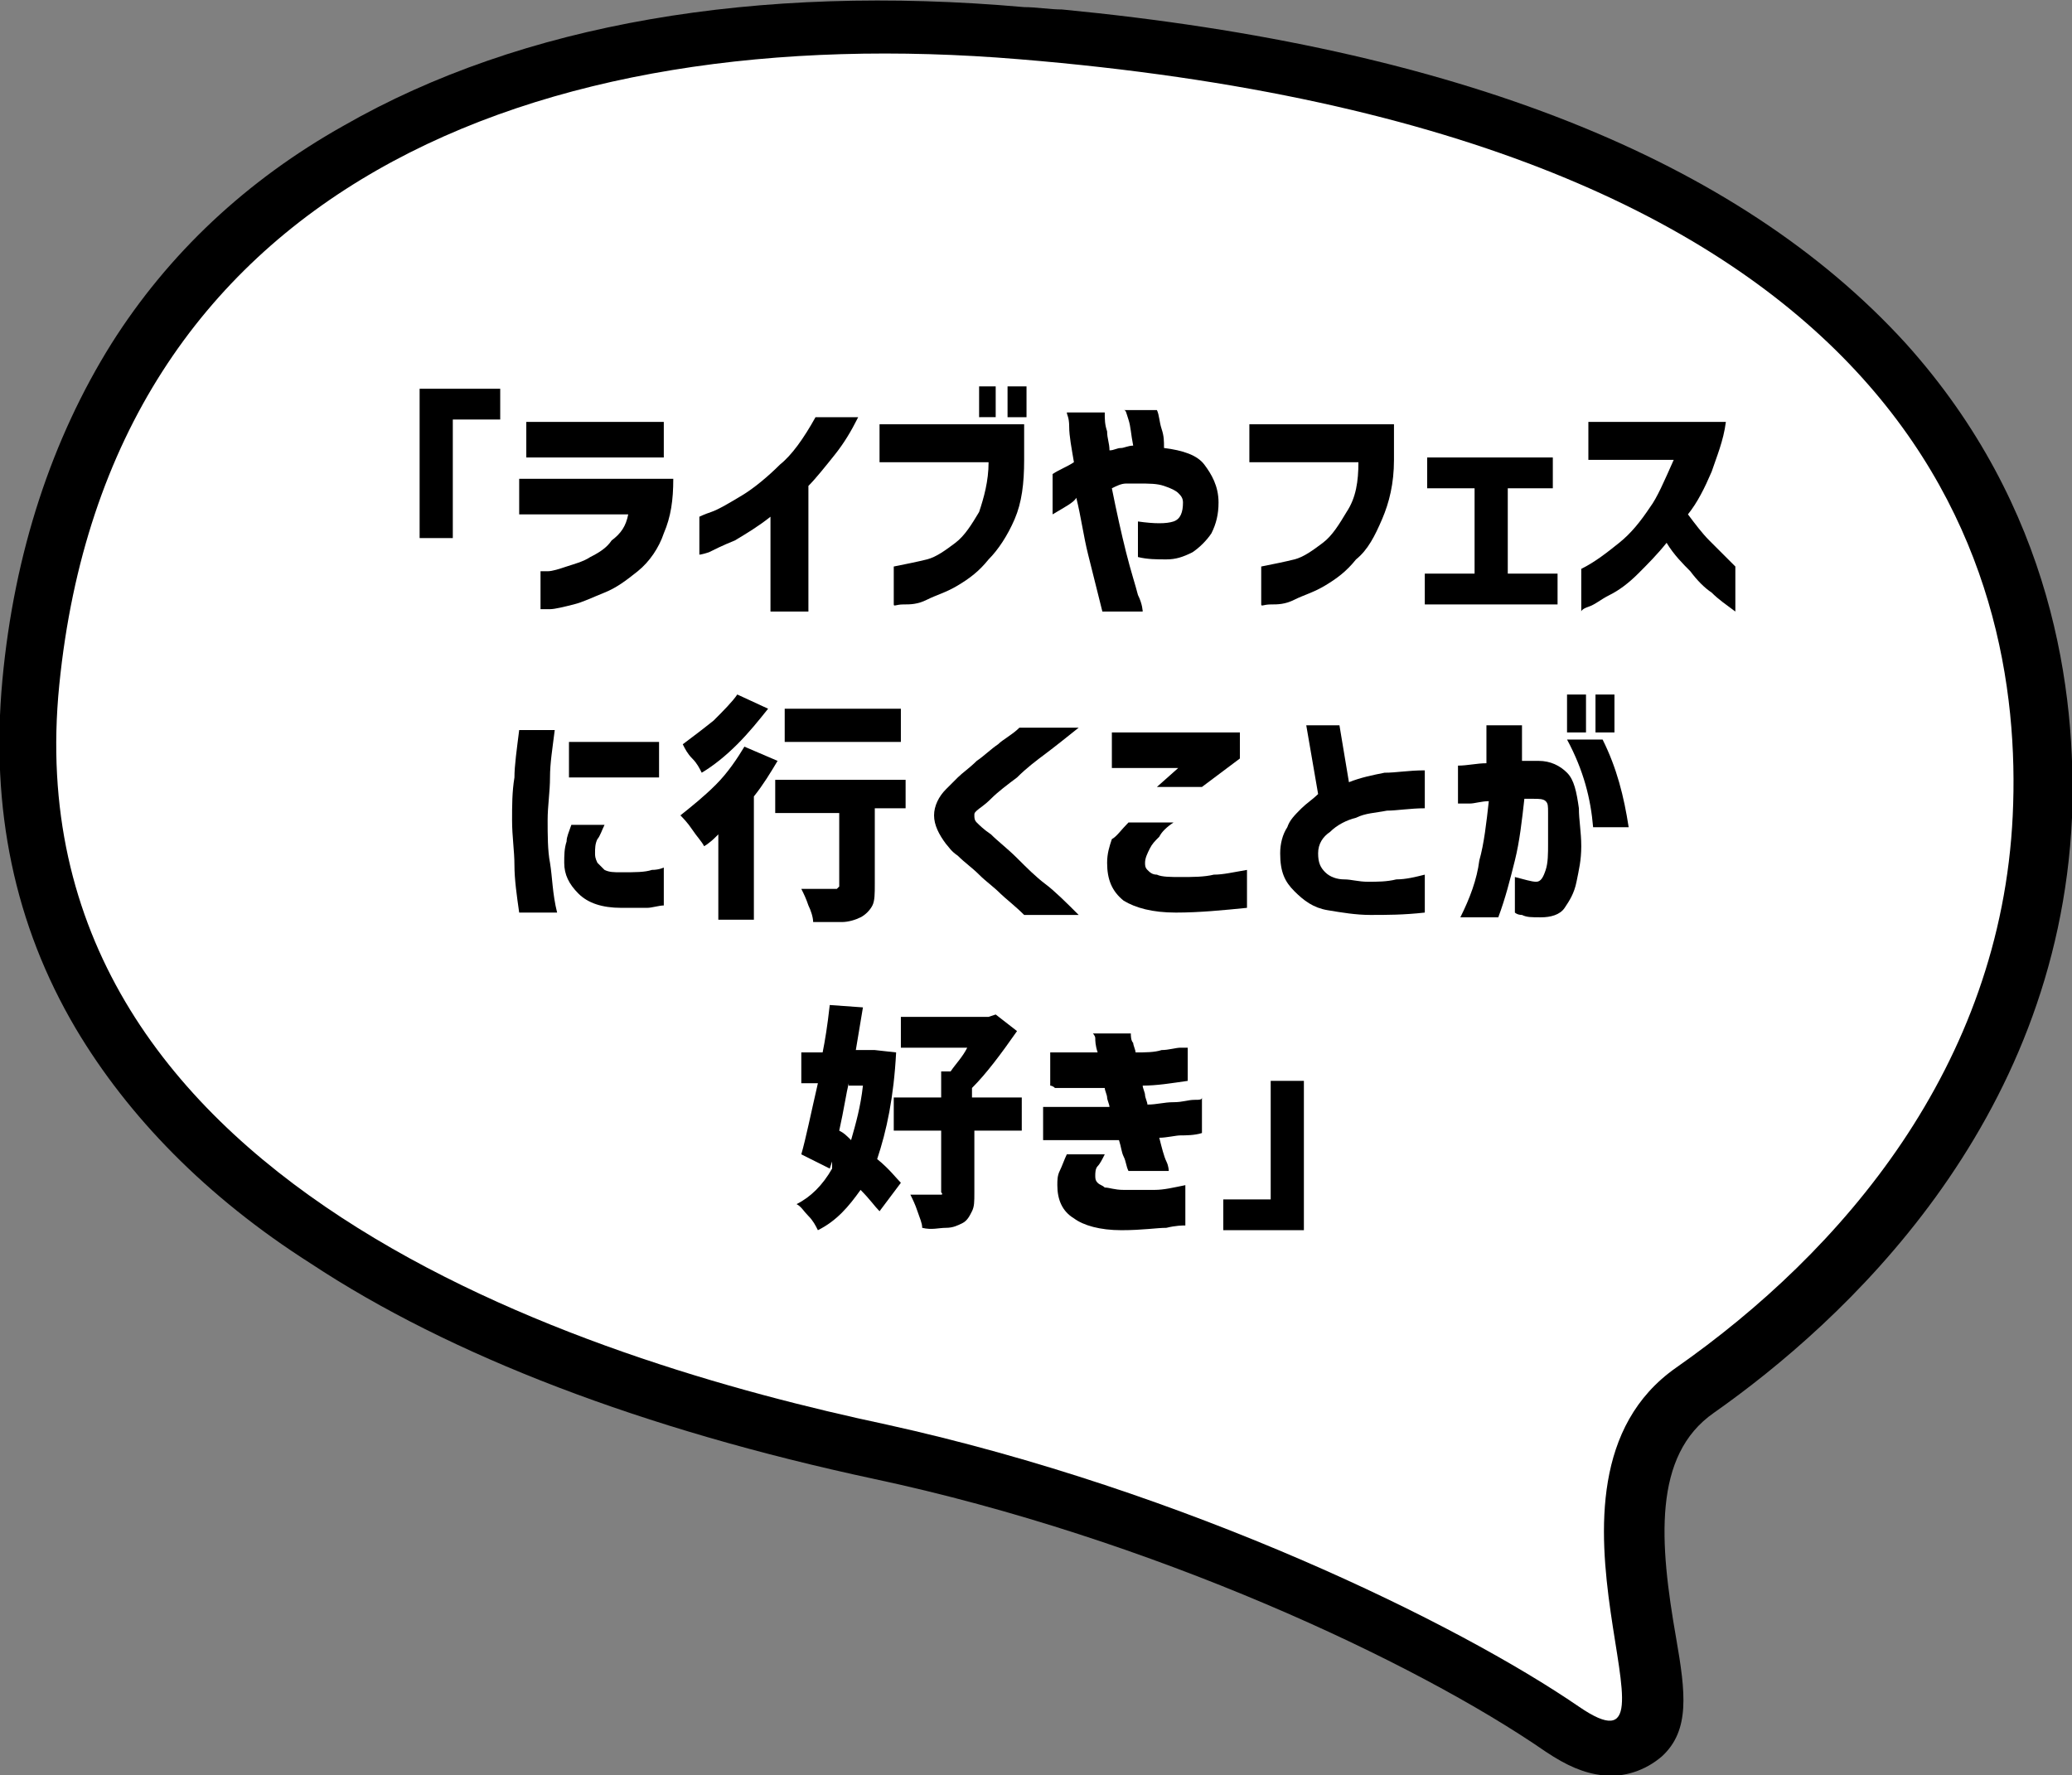 <?xml version="1.0" encoding="utf-8"?>
<!-- Generator: Adobe Illustrator 27.1.1, SVG Export Plug-In . SVG Version: 6.00 Build 0)  -->
<svg version="1.1" id="レイヤー_1" xmlns="http://www.w3.org/2000/svg" xmlns:xlink="http://www.w3.org/1999/xlink" x="0px"
	 y="0px" width="87.4px" height="74.9px" viewBox="0 0 87.4 74.9" style="enable-background:new 0 0 87.4 74.9;"
	 xml:space="preserve">
<rect x="0" y="0" width="87.4" height="74.9" fill="#808080" stroke="none"/>
<style type="text/css">
	.st0{fill:#FFFFFF;}
</style>
<g>
	<g>
		<path d="M67.6,74.9L67.6,74.9c-0.8-0.1-1.5-0.4-2.4-1c-5.5-3.8-16.6-9-28.3-11.5c-9.8-2.1-17.9-5.2-23.8-9.1
			c-4.4-2.8-7.7-6.2-9.9-9.9C0.6,39-0.4,34.1,0.1,28.7c0.5-5.4,2.1-10.2,4.6-14.2c2.4-3.8,5.7-6.9,9.8-9.2C22,1,31.9-0.7,43.2,0.3
			c0.5,0,1.1,0.1,1.6,0.1C61.4,2,73.3,6.7,80.4,14.5c6.2,6.9,7.2,14.7,7,20c-0.6,13-9.7,21.3-15.1,25.1c-2.6,1.8-2.3,5.5-1.6,9.5
			c0.4,2.3,0.6,3.9-0.6,5C69.4,74.7,68.5,75,67.6,74.9L67.6,74.9z"/>
		<path class="st0" d="M43,2.5C22.6,0.8,4.6,7.9,2.5,28.9s22.2,28.5,34.9,31.2c12.7,2.8,24.1,8.4,29.2,11.9
			c5.1,3.5-2.9-9.4,4.1-14.3S84.4,45,84.9,34.4C85.4,23.8,80.7,5.6,43,2.5z"/>
	</g>
	<g>
		<g>
			<path d="M21.1,16.4v1.3h-2v5h-1.4v-6.3H21.1z"/>
			<path d="M26.5,21.7h-4.6v-1.5h6.5c0,0.9-0.1,1.6-0.4,2.3c-0.2,0.6-0.6,1.2-1.1,1.6c-0.5,0.4-0.9,0.7-1.4,0.9
				c-0.5,0.2-0.9,0.4-1.3,0.5c-0.4,0.1-0.8,0.2-1,0.2s-0.4,0-0.4,0v-1.6c0,0,0.1,0,0.3,0c0.2,0,0.5-0.1,0.8-0.2s0.7-0.2,1-0.4
				c0.4-0.2,0.7-0.4,0.9-0.7C26.2,22.5,26.4,22.2,26.5,21.7z M22.2,19.3v-1.5H28v1.5H22.2z"/>
			<path d="M34.4,17.6h1.8c-0.3,0.6-0.6,1.1-1,1.6c-0.4,0.5-0.8,1-1.1,1.3v5.3h-1.6v-4c-0.5,0.4-1,0.7-1.5,1
				c-0.5,0.2-0.9,0.4-1.1,0.5c-0.3,0.1-0.4,0.1-0.4,0.1v-1.6c0,0,0.2-0.1,0.5-0.2c0.3-0.1,0.8-0.4,1.3-0.7c0.5-0.3,1.1-0.8,1.6-1.3
				C33.4,19.2,33.9,18.5,34.4,17.6z"/>
			<path d="M41.7,19.5h-4.6v-1.6h6.1v1.5c0,1-0.1,1.8-0.4,2.5c-0.3,0.7-0.7,1.3-1.1,1.7c-0.4,0.5-0.8,0.8-1.3,1.1s-0.9,0.4-1.3,0.6
				s-0.7,0.2-1,0.2c-0.3,0-0.4,0.1-0.4,0v-1.6c0.5-0.1,1-0.2,1.4-0.3c0.4-0.1,0.8-0.4,1.2-0.7c0.4-0.3,0.7-0.8,1-1.3
				C41.5,21,41.7,20.3,41.7,19.5z M41.3,17.6v-1.3H42v1.3H41.3z M42.5,17.6v-1.3h0.8v1.3H42.5z"/>
			<path d="M44.4,21.7V20c0.3-0.2,0.6-0.3,0.9-0.5c-0.1-0.6-0.2-1.1-0.2-1.5c0-0.4-0.1-0.5-0.1-0.6h1.6c0,0.3,0,0.5,0.1,0.8
				c0,0.3,0.1,0.5,0.1,0.8c0.2,0,0.3-0.1,0.5-0.1c0.1,0,0.3-0.1,0.5-0.1c-0.1-0.5-0.1-0.8-0.2-1.1c-0.1-0.3-0.1-0.4-0.2-0.4h1.4
				c0.1,0.2,0.1,0.5,0.2,0.8s0.1,0.5,0.1,0.8c0.8,0.1,1.4,0.3,1.7,0.7s0.6,0.9,0.6,1.6c0,0.5-0.1,0.9-0.3,1.3
				c-0.2,0.3-0.5,0.6-0.8,0.8c-0.4,0.2-0.7,0.3-1.1,0.3s-0.8,0-1.2-0.1V22c0.7,0.1,1.2,0.1,1.5,0c0.3-0.1,0.4-0.4,0.4-0.8
				c0-0.2-0.1-0.3-0.2-0.4c-0.1-0.1-0.3-0.2-0.6-0.3c-0.3-0.1-0.6-0.1-1.1-0.1c-0.2,0-0.3,0-0.5,0s-0.4,0.1-0.6,0.2
				c0.2,1,0.4,1.9,0.6,2.7c0.2,0.8,0.4,1.4,0.5,1.8c0.2,0.4,0.2,0.7,0.2,0.7h-1.7c-0.2-0.8-0.4-1.6-0.6-2.4
				c-0.2-0.8-0.3-1.6-0.5-2.4C45.3,21.2,44.9,21.4,44.4,21.7z"/>
			<path d="M57.3,19.5h-4.6v-1.6h6.1v1.5c0,1-0.2,1.8-0.5,2.5c-0.3,0.7-0.6,1.3-1.1,1.7c-0.4,0.5-0.8,0.8-1.3,1.1s-0.9,0.4-1.3,0.6
				s-0.7,0.2-1,0.2c-0.3,0-0.4,0.1-0.4,0v-1.6c0.5-0.1,1-0.2,1.4-0.3c0.4-0.1,0.8-0.4,1.2-0.7c0.4-0.3,0.7-0.8,1-1.3
				C57.2,21,57.3,20.3,57.3,19.5z"/>
			<path d="M60.1,25.5v-1.3h2.1v-3.6h-2v-1.3h5.3v1.3h-1.9v3.6h2.1v1.3H60.1z"/>
			<path d="M70.6,19.4h-3.6v-1.6h5.8c-0.1,0.8-0.4,1.5-0.6,2.1c-0.3,0.7-0.6,1.3-1,1.8c0.3,0.4,0.6,0.8,0.9,1.1
				c0.3,0.3,0.6,0.6,0.8,0.8c0.2,0.2,0.3,0.3,0.3,0.3v1.9c-0.4-0.3-0.7-0.5-1-0.8c-0.3-0.2-0.6-0.5-0.9-0.9c-0.3-0.3-0.7-0.7-1-1.2
				c-0.4,0.5-0.8,0.9-1.2,1.3s-0.8,0.7-1.2,0.9c-0.4,0.2-0.6,0.4-0.9,0.5s-0.3,0.2-0.3,0.2V24c0.6-0.3,1.1-0.7,1.6-1.1
				s0.9-0.9,1.3-1.5C69.9,21,70.2,20.3,70.6,19.4z"/>
			<path d="M21.9,30.8h1.5c-0.1,0.8-0.2,1.4-0.2,2s-0.1,1.2-0.1,1.8c0,0.6,0,1.3,0.1,1.8c0.1,0.6,0.1,1.3,0.3,2.1h-1.6
				c-0.1-0.7-0.2-1.4-0.2-2c0-0.6-0.1-1.2-0.1-1.9c0-0.6,0-1.2,0.1-1.8C21.7,32.3,21.8,31.6,21.9,30.8z M24.1,34.8h1.4
				c-0.1,0.2-0.2,0.5-0.3,0.6c-0.1,0.2-0.1,0.4-0.1,0.6c0,0.1,0,0.2,0.1,0.4c0.1,0.1,0.2,0.2,0.3,0.3c0.2,0.1,0.4,0.1,0.7,0.1
				c0.6,0,1,0,1.3-0.1c0.3,0,0.5-0.1,0.5-0.1v1.6c-0.2,0-0.5,0.1-0.7,0.1c-0.3,0-0.6,0-1.1,0c-0.8,0-1.4-0.2-1.8-0.6
				c-0.4-0.4-0.6-0.8-0.6-1.3c0-0.3,0-0.6,0.1-0.9C23.9,35.3,24,35.1,24.1,34.8z M24,31.3h3.8v1.5H24V31.3z"/>
			<path d="M32.8,32.1c-0.3,0.5-0.6,1-1,1.5v5.2h-1.5v-3.6l-0.1,0.1c-0.3,0.3-0.5,0.4-0.5,0.4c-0.1-0.2-0.3-0.4-0.5-0.7
				s-0.4-0.5-0.5-0.6c0.5-0.4,1-0.8,1.5-1.3s0.9-1.1,1.2-1.6L32.8,32.1z M32.4,29.9c-0.4,0.5-0.8,1-1.3,1.5c-0.5,0.5-1,0.9-1.5,1.2
				c-0.1-0.2-0.2-0.4-0.4-0.6c-0.2-0.2-0.3-0.4-0.4-0.6c0.4-0.3,0.8-0.6,1.3-1c0.4-0.4,0.8-0.8,1-1.1L32.4,29.9z M38.2,34.1h-1.3
				v3.2c0,0.4,0,0.7-0.1,0.9c-0.1,0.2-0.3,0.4-0.5,0.5c-0.2,0.1-0.5,0.2-0.8,0.2c-0.3,0-0.7,0-1.2,0c0-0.2-0.1-0.5-0.2-0.7
				c-0.1-0.3-0.2-0.5-0.3-0.7c0.3,0,0.8,0,1.3,0c0.1,0,0.2,0,0.2,0c0,0,0.1-0.1,0.1-0.1v-3.1h-2.7v-1.4h5.5V34.1z M38,29.9v1.4h-4.9
				v-1.4H38z"/>
			<path d="M43,30.7h2.5c-0.5,0.4-1,0.8-1.4,1.1s-0.8,0.6-1.2,1c-0.4,0.3-0.8,0.6-1.1,0.9c-0.3,0.3-0.5,0.4-0.6,0.5
				c-0.1,0.1-0.1,0.1-0.1,0.2c0,0.1,0,0.2,0.1,0.3c0.1,0.1,0.3,0.3,0.6,0.5c0.3,0.3,0.7,0.6,1.1,1c0.4,0.4,0.8,0.8,1.2,1.1
				s0.9,0.8,1.4,1.3h-2.3c-0.4-0.4-0.8-0.7-1-0.9c-0.3-0.3-0.6-0.5-0.9-0.8c-0.3-0.3-0.6-0.5-0.9-0.8c-0.3-0.2-0.4-0.4-0.5-0.5
				c-0.3-0.4-0.5-0.8-0.5-1.2c0-0.4,0.2-0.8,0.5-1.1c0.1-0.1,0.3-0.3,0.5-0.5c0.2-0.2,0.5-0.4,0.8-0.7c0.3-0.2,0.6-0.5,0.9-0.7
				C42.3,31.2,42.7,31,43,30.7z"/>
			<path d="M47.6,34.7h1.9c-0.3,0.2-0.5,0.4-0.6,0.6c-0.2,0.2-0.3,0.3-0.4,0.5c-0.1,0.2-0.2,0.4-0.2,0.6c0,0.1,0,0.2,0.1,0.3
				s0.2,0.2,0.4,0.2c0.2,0.1,0.6,0.1,1,0.1c0.5,0,1,0,1.4-0.1c0.4,0,0.8-0.1,1.4-0.2v1.6c-1,0.1-2,0.2-3,0.2c-1,0-1.7-0.2-2.2-0.5
				c-0.5-0.4-0.7-0.9-0.7-1.6c0-0.4,0.1-0.7,0.2-1C47.1,35.3,47.3,35,47.6,34.7z M50.7,33.2h-1.9l0.9-0.8h-2.8v-1.5h5.4V32
				L50.7,33.2z"/>
			<path d="M60.1,32.5v1.6c-0.6,0-1.2,0.1-1.6,0.1c-0.5,0.1-0.9,0.1-1.3,0.3c-0.4,0.1-0.8,0.3-1.1,0.6c-0.3,0.2-0.5,0.5-0.5,0.9
				c0,0.4,0.1,0.6,0.3,0.8c0.2,0.2,0.5,0.3,0.8,0.3s0.6,0.1,1,0.1c0.4,0,0.8,0,1.2-0.1c0.4,0,0.8-0.1,1.2-0.2v1.6
				c-0.9,0.1-1.6,0.1-2.3,0.1c-0.6,0-1.2-0.1-1.8-0.2c-0.6-0.1-1-0.4-1.4-0.8S54,36.8,54,36c0-0.4,0.1-0.8,0.3-1.1
				c0.1-0.3,0.3-0.5,0.6-0.8c0.2-0.2,0.5-0.4,0.7-0.6l-0.5-2.9h1.4l0.4,2.4c0.5-0.2,1-0.3,1.5-0.4C58.9,32.6,59.4,32.5,60.1,32.5z
				 M60.1,32.5v1.6c-0.6,0-1.2,0.1-1.6,0.1c-0.5,0.1-0.9,0.1-1.3,0.3c-0.4,0.1-0.8,0.3-1.1,0.6c-0.3,0.2-0.5,0.5-0.5,0.9
				c0,0.4,0.1,0.6,0.3,0.8c0.2,0.2,0.5,0.3,0.8,0.3s0.6,0.1,1,0.1c0.4,0,0.8,0,1.2-0.1c0.4,0,0.8-0.1,1.2-0.2v1.6
				c-0.9,0.1-1.6,0.1-2.3,0.1c-0.6,0-1.2-0.1-1.8-0.2c-0.6-0.1-1-0.4-1.4-0.8S54,36.8,54,36c0-0.4,0.1-0.8,0.3-1.1
				c0.1-0.3,0.3-0.5,0.6-0.8c0.2-0.2,0.5-0.4,0.7-0.6l-0.5-2.9h1.4l0.4,2.4c0.5-0.2,1-0.3,1.5-0.4C58.9,32.6,59.4,32.5,60.1,32.5z"
				/>
			<path d="M61.5,33.9v-1.6c0.4,0,0.8-0.1,1.2-0.1c0-0.5,0-1,0-1.6h1.5c0,0.6,0,1.1,0,1.5c0.1,0,0.1,0,0.2,0c0.1,0,0.2,0,0.3,0
				c0.1,0,0.2,0,0.2,0c0.5,0,0.9,0.2,1.2,0.5c0.3,0.3,0.4,0.8,0.5,1.5c0,0.5,0.1,1,0.1,1.6s-0.1,1-0.2,1.5c-0.1,0.5-0.3,0.8-0.5,1.1
				c-0.2,0.3-0.6,0.4-1,0.4c-0.4,0-0.6,0-0.8-0.1c-0.2,0-0.3-0.1-0.3-0.1V37c0.4,0.1,0.7,0.2,0.9,0.2c0.2,0,0.3-0.2,0.4-0.5
				c0.1-0.3,0.1-0.7,0.1-1.1c0-0.4,0-0.9,0-1.3c0-0.3,0-0.4-0.1-0.5c-0.1-0.1-0.3-0.1-0.5-0.1c-0.1,0-0.1,0-0.2,0
				c-0.1,0-0.1,0-0.2,0c-0.1,0.9-0.2,1.8-0.4,2.6c-0.2,0.8-0.4,1.6-0.7,2.4h-1.6c0.4-0.8,0.7-1.6,0.8-2.4c0.2-0.7,0.3-1.6,0.4-2.5
				c-0.3,0-0.6,0.1-0.8,0.1C61.6,33.9,61.5,33.9,61.5,33.9z M66.1,31.2h1.5c0.6,1.2,0.9,2.4,1.1,3.7h-1.5
				C67.1,33.7,66.8,32.5,66.1,31.2z M66.1,30.9v-1.6h0.8v1.6H66.1z M67.3,30.9v-1.6h0.8v1.6H67.3z"/>
			<path d="M37.8,44.4c-0.1,1.9-0.4,3.3-0.8,4.5c0.5,0.4,0.8,0.8,1,1l-0.9,1.2c-0.2-0.2-0.4-0.5-0.8-0.9c-0.5,0.7-1,1.3-1.8,1.7
				c-0.1-0.2-0.2-0.4-0.4-0.6c-0.2-0.2-0.3-0.4-0.5-0.5c0.6-0.3,1.1-0.8,1.5-1.5L35.1,49L35,49.3l-1.2-0.6c0.2-0.7,0.4-1.7,0.7-3
				h-0.7v-1.3h0.9c0.1-0.5,0.2-1.1,0.3-2l1.4,0.1c-0.1,0.6-0.2,1.2-0.3,1.8h0.6l0.2,0L37.8,44.4z M35.8,45.7c-0.1,0.4-0.2,1.1-0.4,2
				c0.2,0.1,0.3,0.2,0.5,0.4c0.2-0.7,0.4-1.4,0.5-2.3H35.8z M43.2,47.7h-2.1v2.6c0,0.4,0,0.6-0.1,0.8c-0.1,0.2-0.2,0.4-0.4,0.5
				c-0.2,0.1-0.4,0.2-0.7,0.2c-0.3,0-0.6,0.1-1,0c0-0.2-0.1-0.4-0.2-0.7c-0.1-0.3-0.2-0.5-0.3-0.7c0.6,0,0.9,0,1.1,0
				c0.1,0,0.1,0,0.2,0s0-0.1,0-0.1v-2.6h-2v-1.4h2v-1.1h0.4c0.2-0.3,0.5-0.6,0.7-1H38v-1.3h3.7l0.3-0.1l0.9,0.7
				c-0.7,1-1.3,1.8-1.9,2.4v0.4h2.1V47.7z"/>
			<path d="M44.3,45.8v-1.4c0.4,0,0.8,0,1,0s0.6,0,1,0c-0.1-0.3-0.1-0.5-0.1-0.6s-0.1-0.2-0.1-0.2h1.6c0,0.1,0,0.3,0.1,0.4
				c0,0.1,0.1,0.3,0.1,0.4c0.4,0,0.8,0,1.1-0.1c0.3,0,0.6-0.1,0.8-0.1s0.3,0,0.3,0v1.4c-0.7,0.1-1.3,0.2-1.9,0.2
				c0,0.1,0.1,0.3,0.1,0.4c0,0.1,0.1,0.3,0.1,0.4c0.4,0,0.7-0.1,1.1-0.1c0.4,0,0.6-0.1,0.9-0.1c0.2,0,0.3,0,0.3-0.1v1.5
				c-0.3,0.1-0.7,0.1-0.9,0.1s-0.6,0.1-0.9,0.1c0.1,0.4,0.2,0.8,0.3,1s0.1,0.4,0.1,0.4h-1.7c-0.1-0.2-0.1-0.4-0.2-0.6
				c-0.1-0.2-0.1-0.4-0.2-0.7c-0.4,0-0.7,0-1.1,0c-0.4,0-0.7,0-1,0s-0.6,0-0.8,0s-0.3,0-0.3,0v-1.4c0.6,0,1.1,0,1.5,0
				c0.4,0,0.8,0,1.3,0c0-0.1-0.1-0.3-0.1-0.4s-0.1-0.3-0.1-0.4c-0.4,0-0.8,0-1.2,0c-0.3,0-0.6,0-0.9,0
				C44.4,45.8,44.3,45.8,44.3,45.8z M45,48.7h1.6c-0.1,0.2-0.2,0.4-0.3,0.5c-0.1,0.1-0.1,0.3-0.1,0.4c0,0.1,0,0.2,0.1,0.3
				c0.1,0.1,0.2,0.1,0.3,0.2c0.2,0,0.4,0.1,0.8,0.1c0.5,0,0.9,0,1.3,0c0.4,0,0.8-0.1,1.3-0.2v1.7c-0.1,0-0.4,0-0.8,0.1
				c-0.4,0-1,0.1-1.9,0.1c-0.9,0-1.6-0.2-2-0.5c-0.5-0.3-0.7-0.8-0.7-1.4c0-0.2,0-0.4,0.1-0.6S44.9,48.9,45,48.7z"/>
			<path d="M51.6,51.9v-1.3h2v-5H55v6.3H51.6z"/>
		</g>
	</g>
</g>
</svg>
